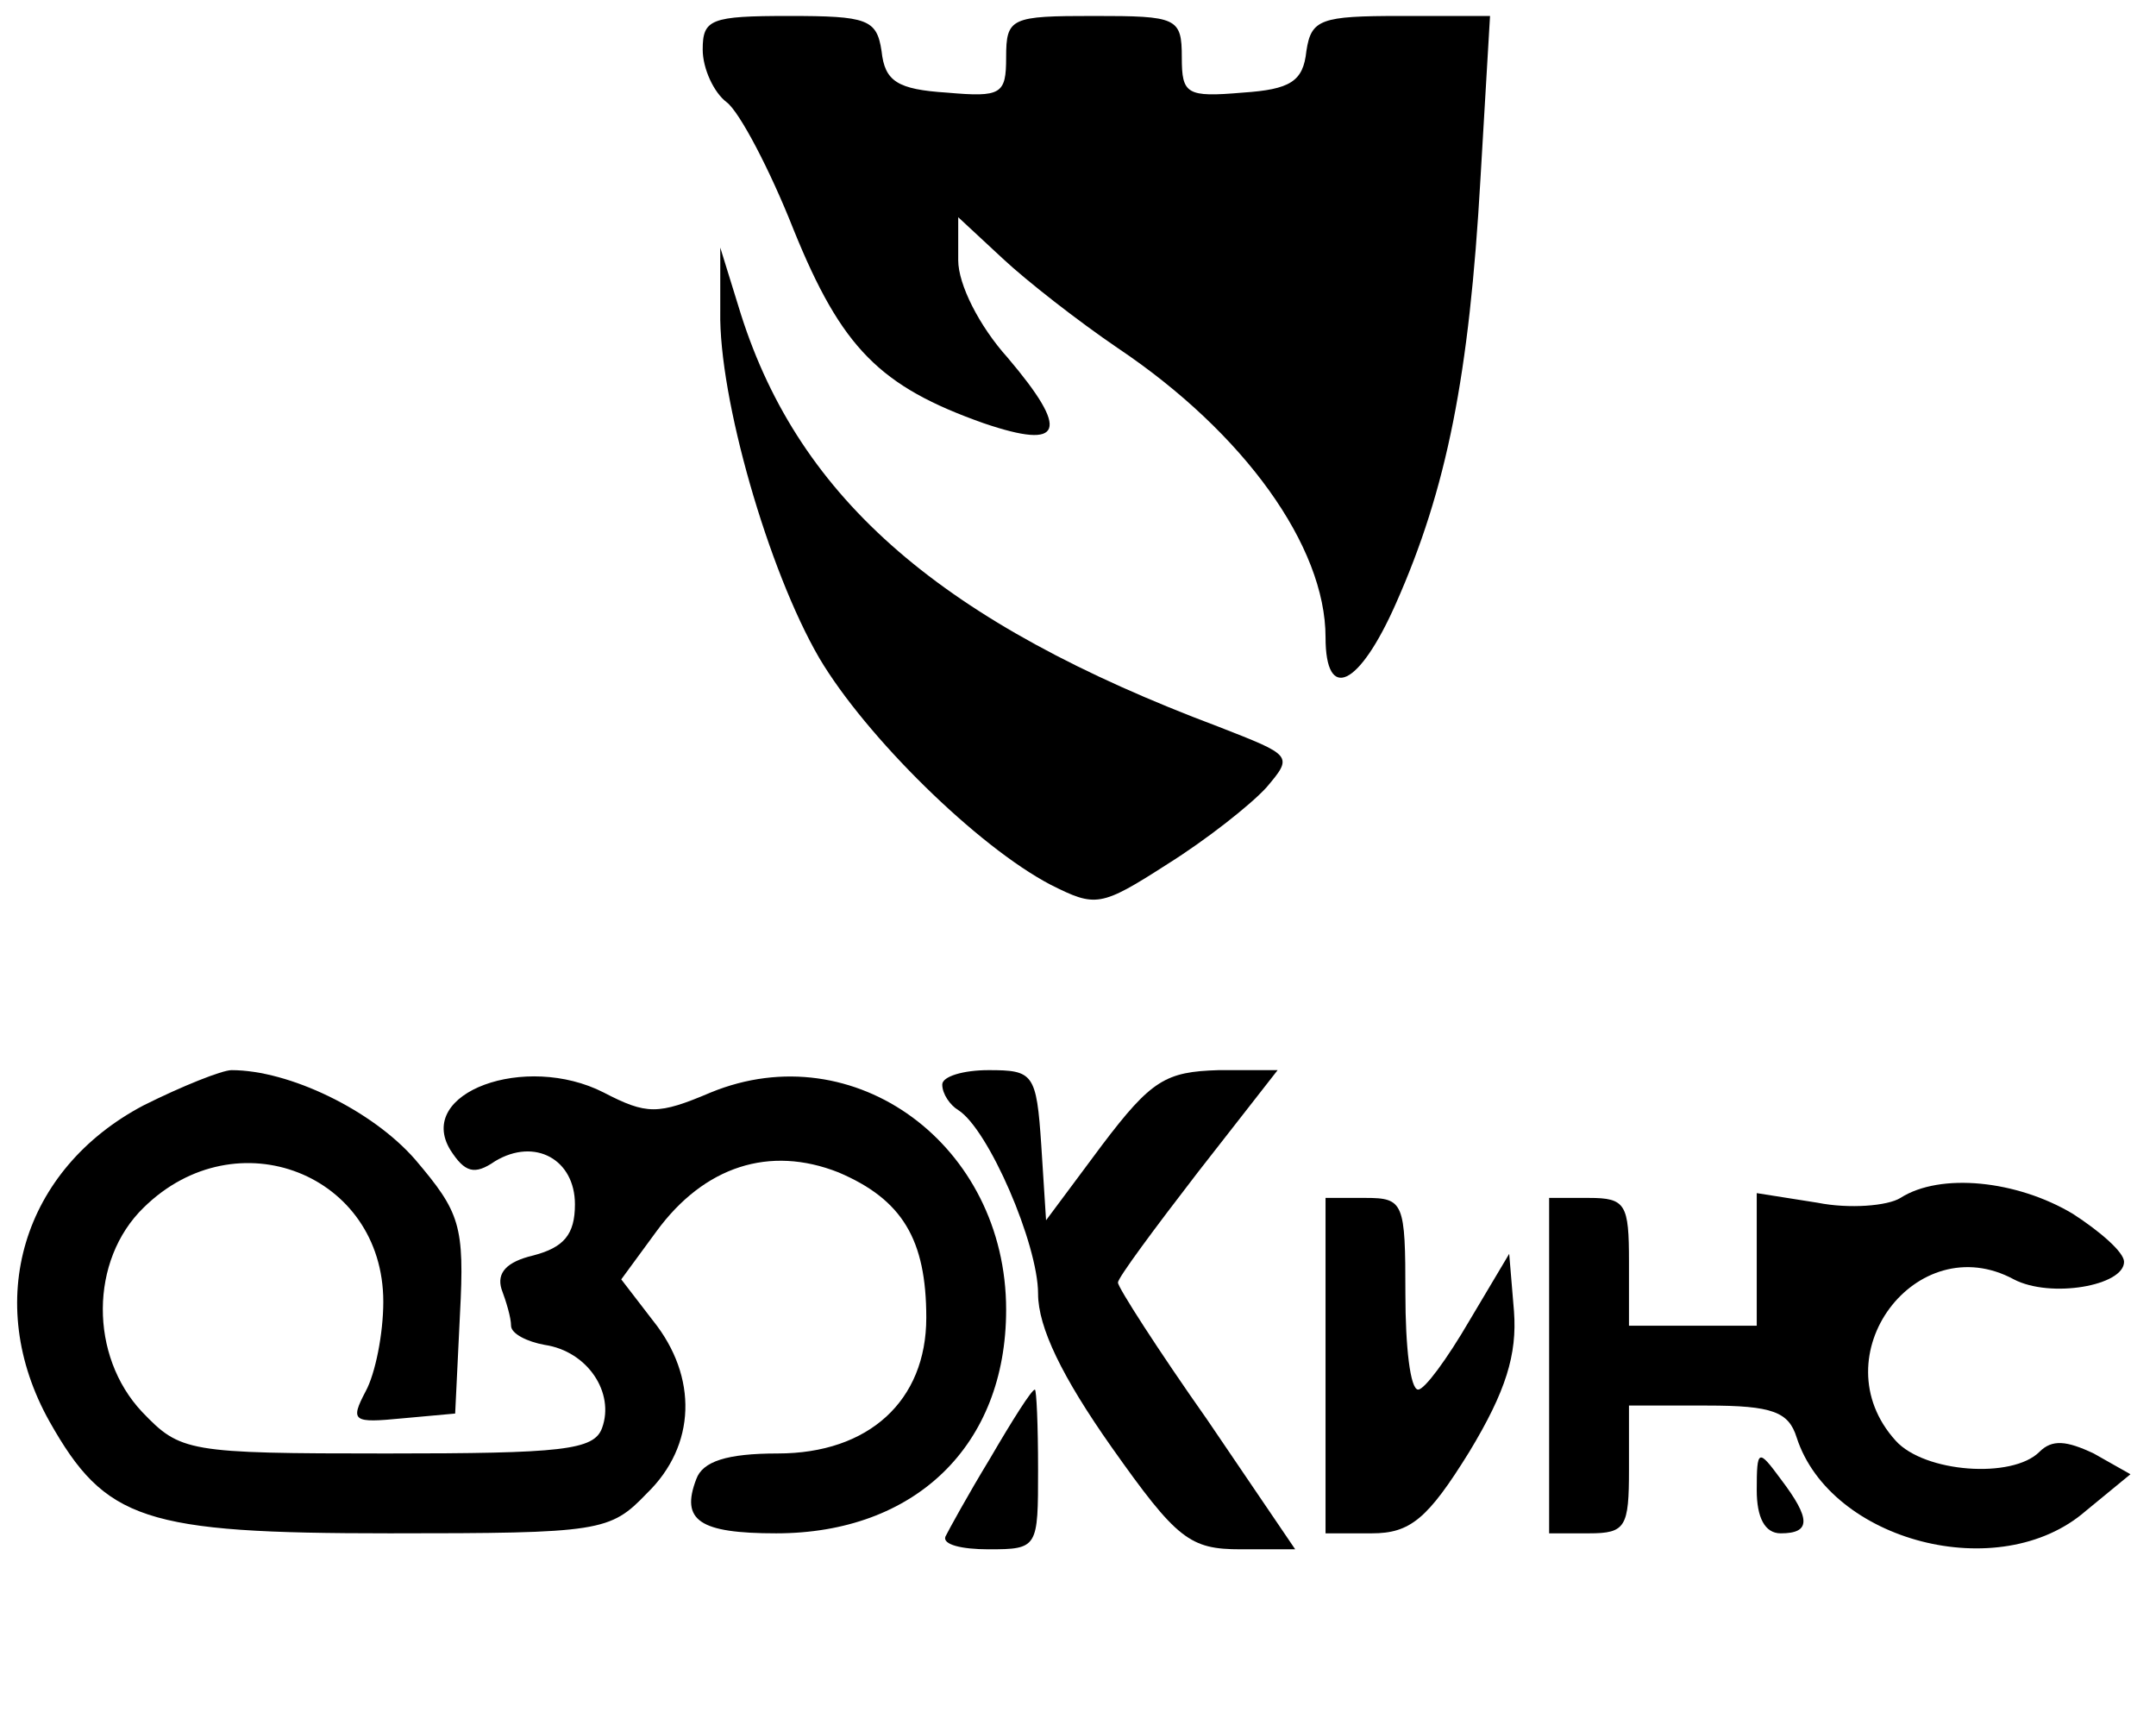 <?xml version="1.0" standalone="no"?>
<!DOCTYPE svg PUBLIC "-//W3C//DTD SVG 20010904//EN"
 "http://www.w3.org/TR/2001/REC-SVG-20010904/DTD/svg10.dtd">
<svg version="1.0" xmlns="http://www.w3.org/2000/svg"
 width="135pt" height="108pt" viewBox="0 0 135 108"
 preserveAspectRatio="xMidYMid meet">

<g transform="translate(0,108) scale(0.1,-0.1)"
fill="#000000" stroke="none">
<path d="M440 1049 c0 -12 7 -27 15 -33 8 -6 27 -42 42 -80 30 -74 54 -98 119
-121 50 -17 54 -5 15 41 -18 20 -31 46 -31 61 l0 27 28 -26 c15 -14 47 -39 72
-56 79 -53 130 -124 130 -181 0 -41 21 -31 44 21 32 72 46 143 53 266 l6 102
-56 0 c-50 0 -56 -2 -59 -22 -2 -19 -10 -24 -40 -26 -35 -3 -38 -1 -38 22 0
25 -3 26 -55 26 -52 0 -55 -1 -55 -26 0 -23 -3 -25 -37 -22 -31 2 -39 7 -41
26 -3 20 -9 22 -58 22 -49 0 -54 -2 -54 -21z"/>
<path d="M451 885 c-1 -54 30 -162 62 -217 29 -49 99 -118 145 -142 28 -14 31
-14 73 13 24 15 52 37 62 48 17 20 16 20 -30 38 -173 65 -262 142 -299 258
l-13 42 0 -40z"/>
<path d="M90 388 c-76 -40 -101 -123 -59 -198 35 -62 59 -70 213 -70 132 0
138 1 161 25 31 30 32 73 4 108 l-20 26 22 30 c30 41 71 54 114 37 40 -17 55
-42 55 -91 0 -52 -36 -85 -93 -85 -32 0 -47 -5 -51 -16 -10 -26 2 -34 50 -34
87 0 144 55 144 140 0 103 -95 173 -185 136 -33 -14 -40 -14 -67 0 -49 25
-118 0 -96 -36 9 -14 15 -16 28 -7 25 15 50 1 50 -27 0 -19 -7 -27 -26 -32
-17 -4 -23 -11 -20 -21 3 -8 6 -18 6 -23 0 -5 10 -10 21 -12 27 -4 44 -30 36
-52 -5 -14 -25 -16 -135 -16 -125 0 -129 1 -153 26 -33 35 -33 95 1 128 58 57
150 21 150 -59 0 -20 -5 -45 -11 -56 -10 -19 -8 -20 23 -17 l33 3 3 62 c3 56
0 64 -28 97 -27 31 -79 56 -115 56 -6 0 -31 -10 -55 -22z"/>
<path d="M590 401 c0 -6 5 -13 10 -16 19 -12 50 -84 50 -115 0 -21 15 -52 46
-96 41 -58 49 -64 81 -64 l34 0 -55 81 c-31 44 -56 83 -56 86 0 3 23 34 50 69
l50 64 -37 0 c-33 -1 -42 -6 -73 -47 l-35 -47 -3 47 c-3 45 -5 47 -33 47 -16
0 -29 -4 -29 -9z"/>
<path d="M1190 330 c-8 -5 -32 -7 -52 -3 l-38 6 0 -42 0 -41 -40 0 -40 0 0 40
c0 36 -2 40 -25 40 l-25 0 0 -105 0 -105 25 0 c23 0 25 4 25 40 l0 40 49 0
c41 0 51 -4 56 -20 21 -65 127 -93 181 -46 l28 23 -23 13 c-17 8 -26 9 -34 1
-17 -17 -72 -13 -90 7 -48 53 13 134 74 101 23 -12 69 -4 69 11 0 6 -15 19
-32 30 -35 21 -83 26 -108 10z"/>
<path d="M830 225 l0 -105 29 0 c24 0 35 9 61 51 23 38 30 61 28 88 l-3 36
-25 -42 c-14 -24 -28 -43 -32 -43 -5 0 -8 27 -8 60 0 57 -1 60 -25 60 l-25 0
0 -105z"/>
<path d="M620 167 c-14 -23 -26 -45 -28 -49 -2 -5 10 -8 27 -8 31 0 31 1 31
50 0 28 -1 50 -2 50 -2 0 -14 -19 -28 -43z"/>
<path d="M1100 147 c0 -17 5 -27 15 -27 19 0 19 9 0 34 -14 19 -15 19 -15 -7z"/>
</g>
</svg>
